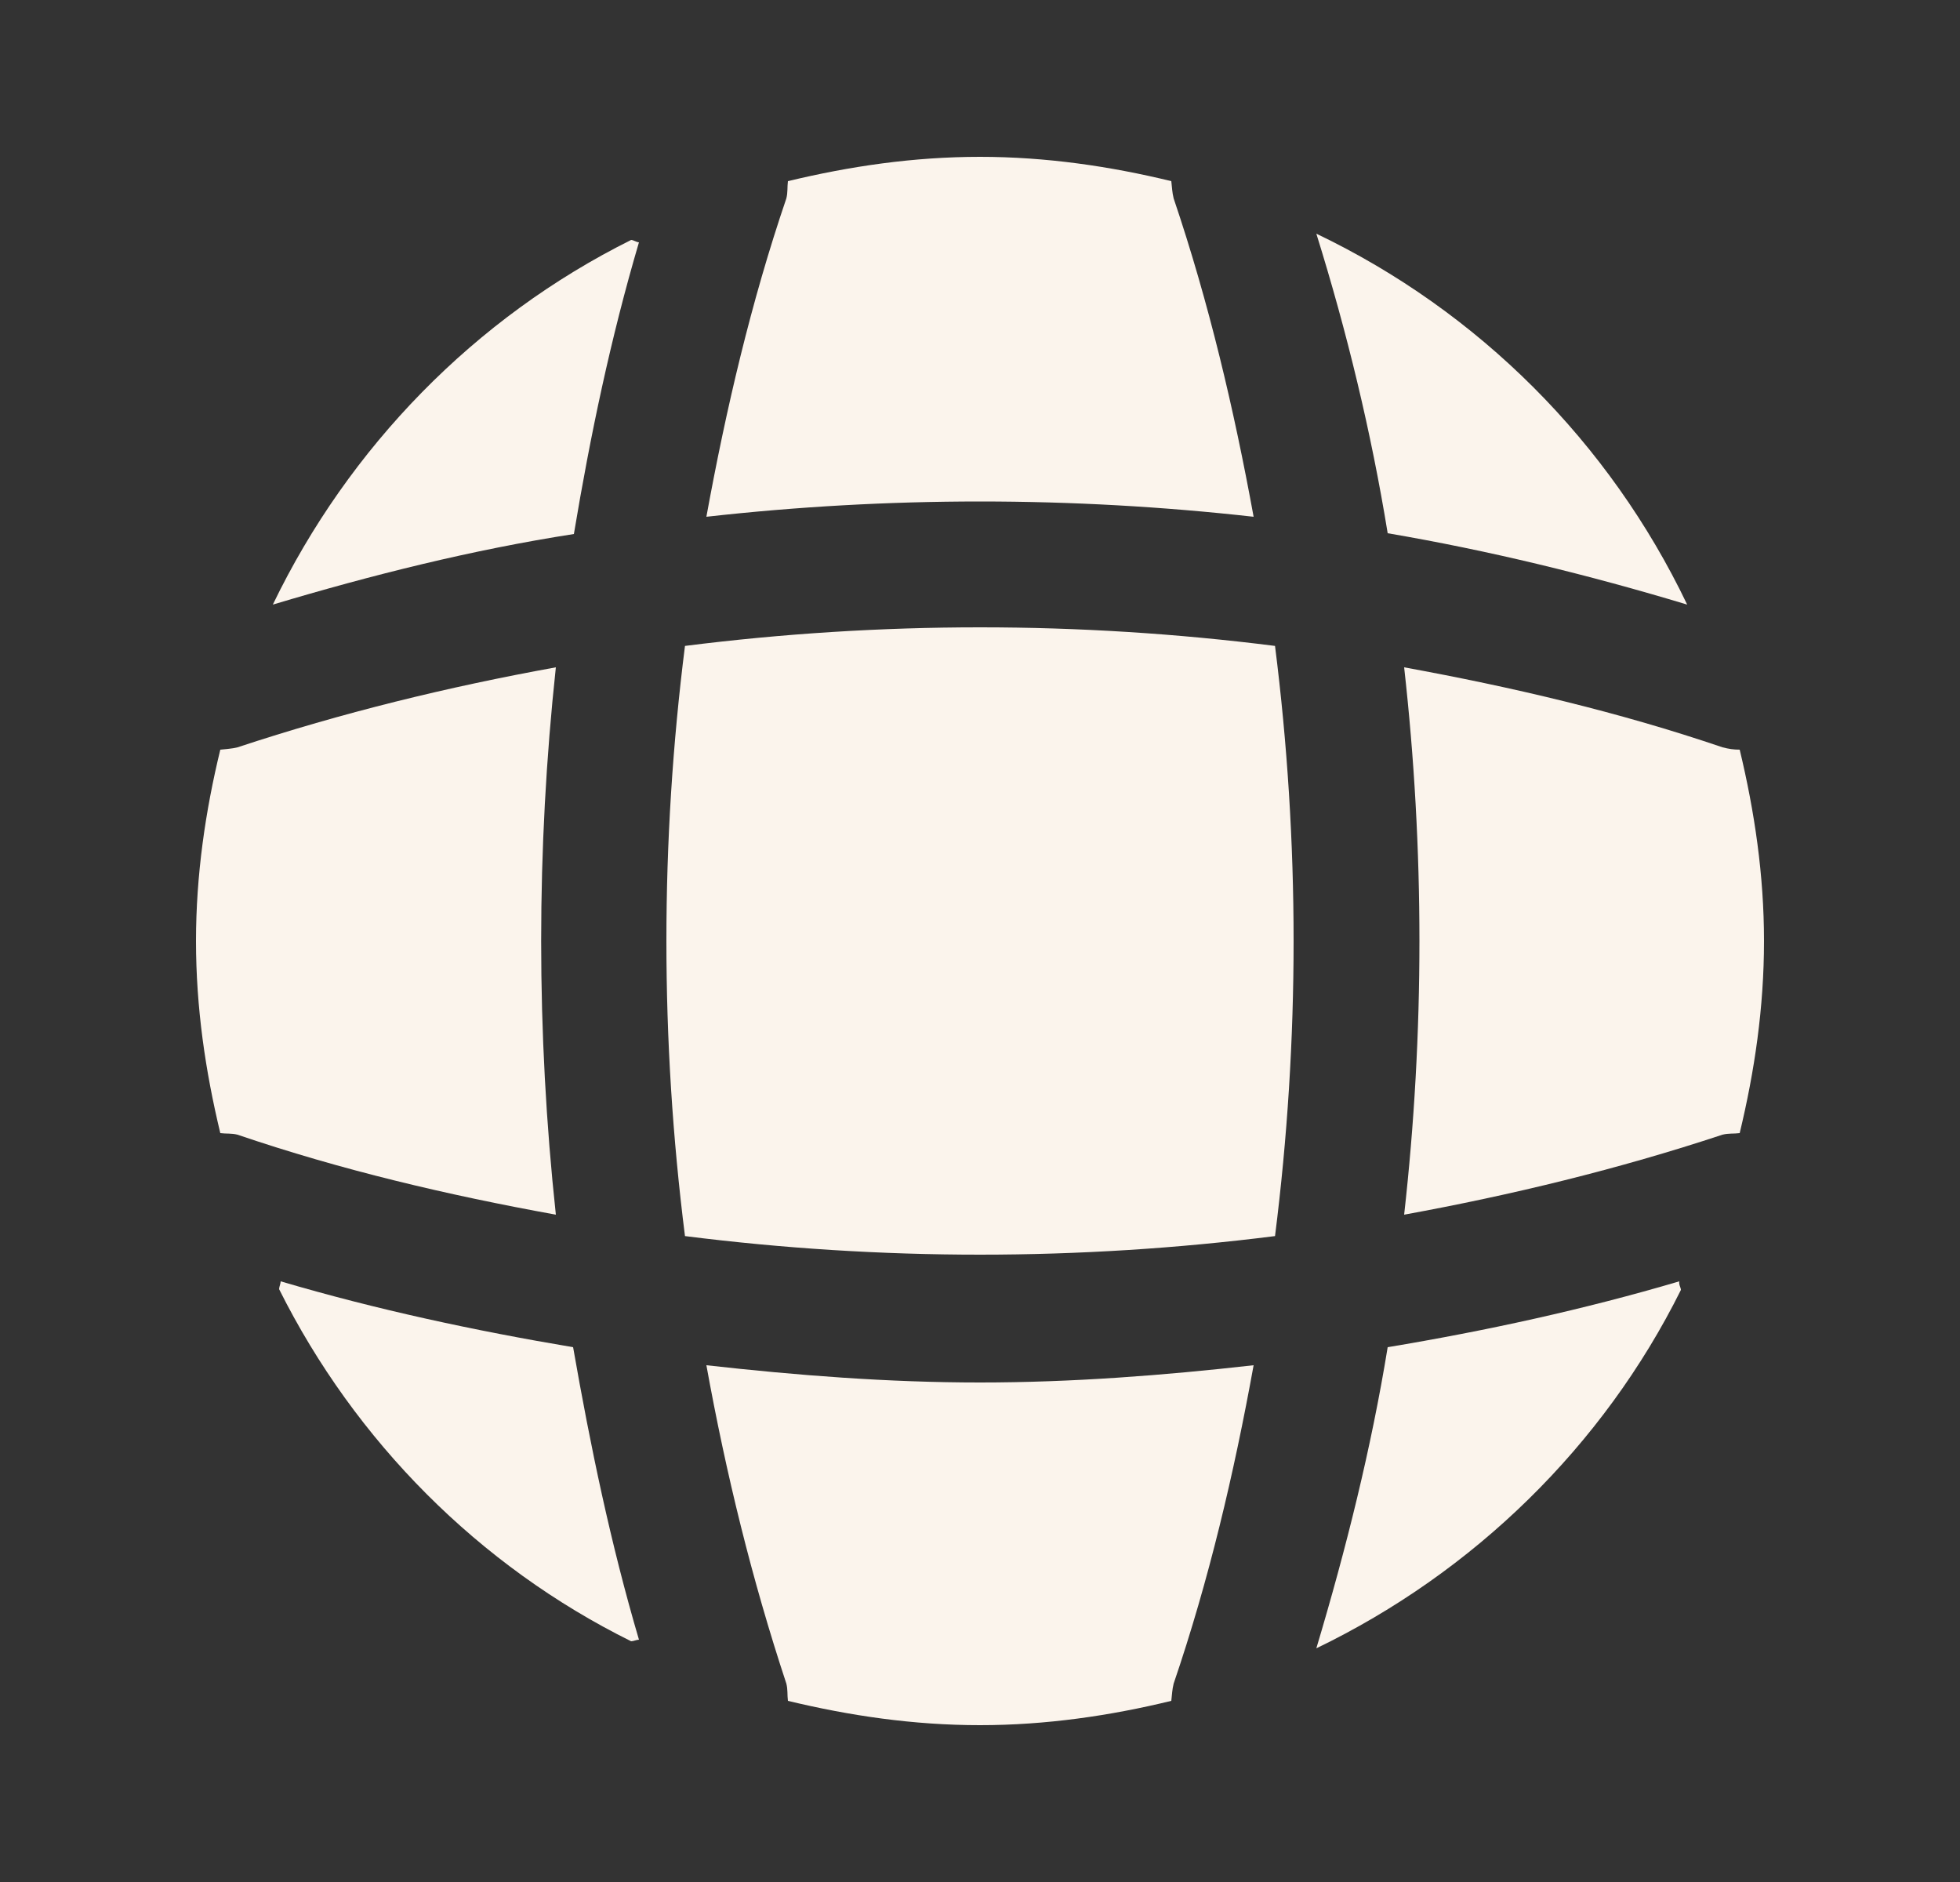 <?xml version="1.0" encoding="UTF-8"?>
<svg xmlns="http://www.w3.org/2000/svg" width="25" height="24" viewBox="0 0 25 24" fill="none">
  <rect x="0" y="0" width="25" height="24" fill="#333333" stroke="none"/>
  <path d="M8.15 20.91C8.12 20.91 8.08 20.93 8.05 20.93C6.11 19.97 4.53 18.38 3.56 16.44C3.56 16.41 3.58 16.37 3.58 16.34C4.8 16.7 6.06 16.97 7.31 17.18C7.53 18.44 7.79 19.69 8.15 20.91Z" fill="#FBF4EC"></path>
  <path d="M21.44 16.45C20.45 18.44 18.8 20.05 16.79 21.02C17.17 19.75 17.49 18.47 17.7 17.18C18.96 16.97 20.2 16.7 21.42 16.34C21.41 16.38 21.44 16.42 21.44 16.45Z" fill="#FBF4EC"></path>
  <path d="M21.52 7.71C20.26 7.33 18.99 7.02 17.7 6.8C17.49 5.51 17.18 4.23 16.79 2.98C18.86 3.97 20.53 5.64 21.52 7.71Z" fill="#FBF4EC"></path>
  <path d="M8.15 3.09C7.79 4.31 7.53 5.55 7.32 6.81C6.03 7.01 4.75 7.33 3.48 7.71C4.45 5.7 6.06 4.05 8.05 3.06C8.08 3.06 8.12 3.09 8.15 3.09Z" fill="#FBF4EC"></path>
  <path d="M15.99 6.59C13.67 6.33 11.33 6.33 9.01 6.59C9.26 5.22 9.58 3.85 10.03 2.53C10.05 2.45 10.04 2.39 10.05 2.31C10.84 2.12 11.65 2 12.5 2C13.34 2 14.16 2.12 14.94 2.31C14.95 2.39 14.95 2.45 14.97 2.53C15.42 3.86 15.74 5.22 15.99 6.59Z" fill="#FBF4EC"></path>
  <path d="M7.09 15.49C5.71 15.24 4.35 14.92 3.03 14.47C2.95 14.45 2.89 14.46 2.81 14.45C2.62 13.66 2.5 12.85 2.5 12C2.5 11.16 2.62 10.34 2.81 9.56C2.89 9.55 2.95 9.55 3.03 9.53C4.36 9.09 5.71 8.76 7.09 8.51C6.84 10.83 6.84 13.17 7.09 15.49Z" fill="#FBF4EC"></path>
  <path d="M22.5 12C22.5 12.85 22.38 13.66 22.19 14.45C22.11 14.46 22.05 14.45 21.97 14.47C20.64 14.91 19.28 15.24 17.91 15.49C18.17 13.17 18.17 10.83 17.91 8.51C19.28 8.76 20.65 9.08 21.97 9.53C22.05 9.55 22.11 9.56 22.19 9.56C22.38 10.35 22.5 11.16 22.5 12Z" fill="#FBF4EC"></path>
  <path d="M15.99 17.41C15.74 18.79 15.42 20.15 14.97 21.47C14.95 21.55 14.95 21.61 14.94 21.69C14.16 21.88 13.34 22 12.5 22C11.65 22 10.84 21.88 10.05 21.69C10.04 21.61 10.05 21.55 10.03 21.47C9.59 20.14 9.26 18.79 9.01 17.41C10.17 17.54 11.33 17.63 12.5 17.63C13.67 17.63 14.84 17.54 15.99 17.41Z" fill="#FBF4EC"></path>
  <path d="M16.263 15.763C13.762 16.079 11.238 16.079 8.737 15.763C8.421 13.262 8.421 10.738 8.737 8.237C11.238 7.921 13.762 7.921 16.263 8.237C16.579 10.738 16.579 13.262 16.263 15.763Z" fill="#FBF4EC"></path>
</svg>
